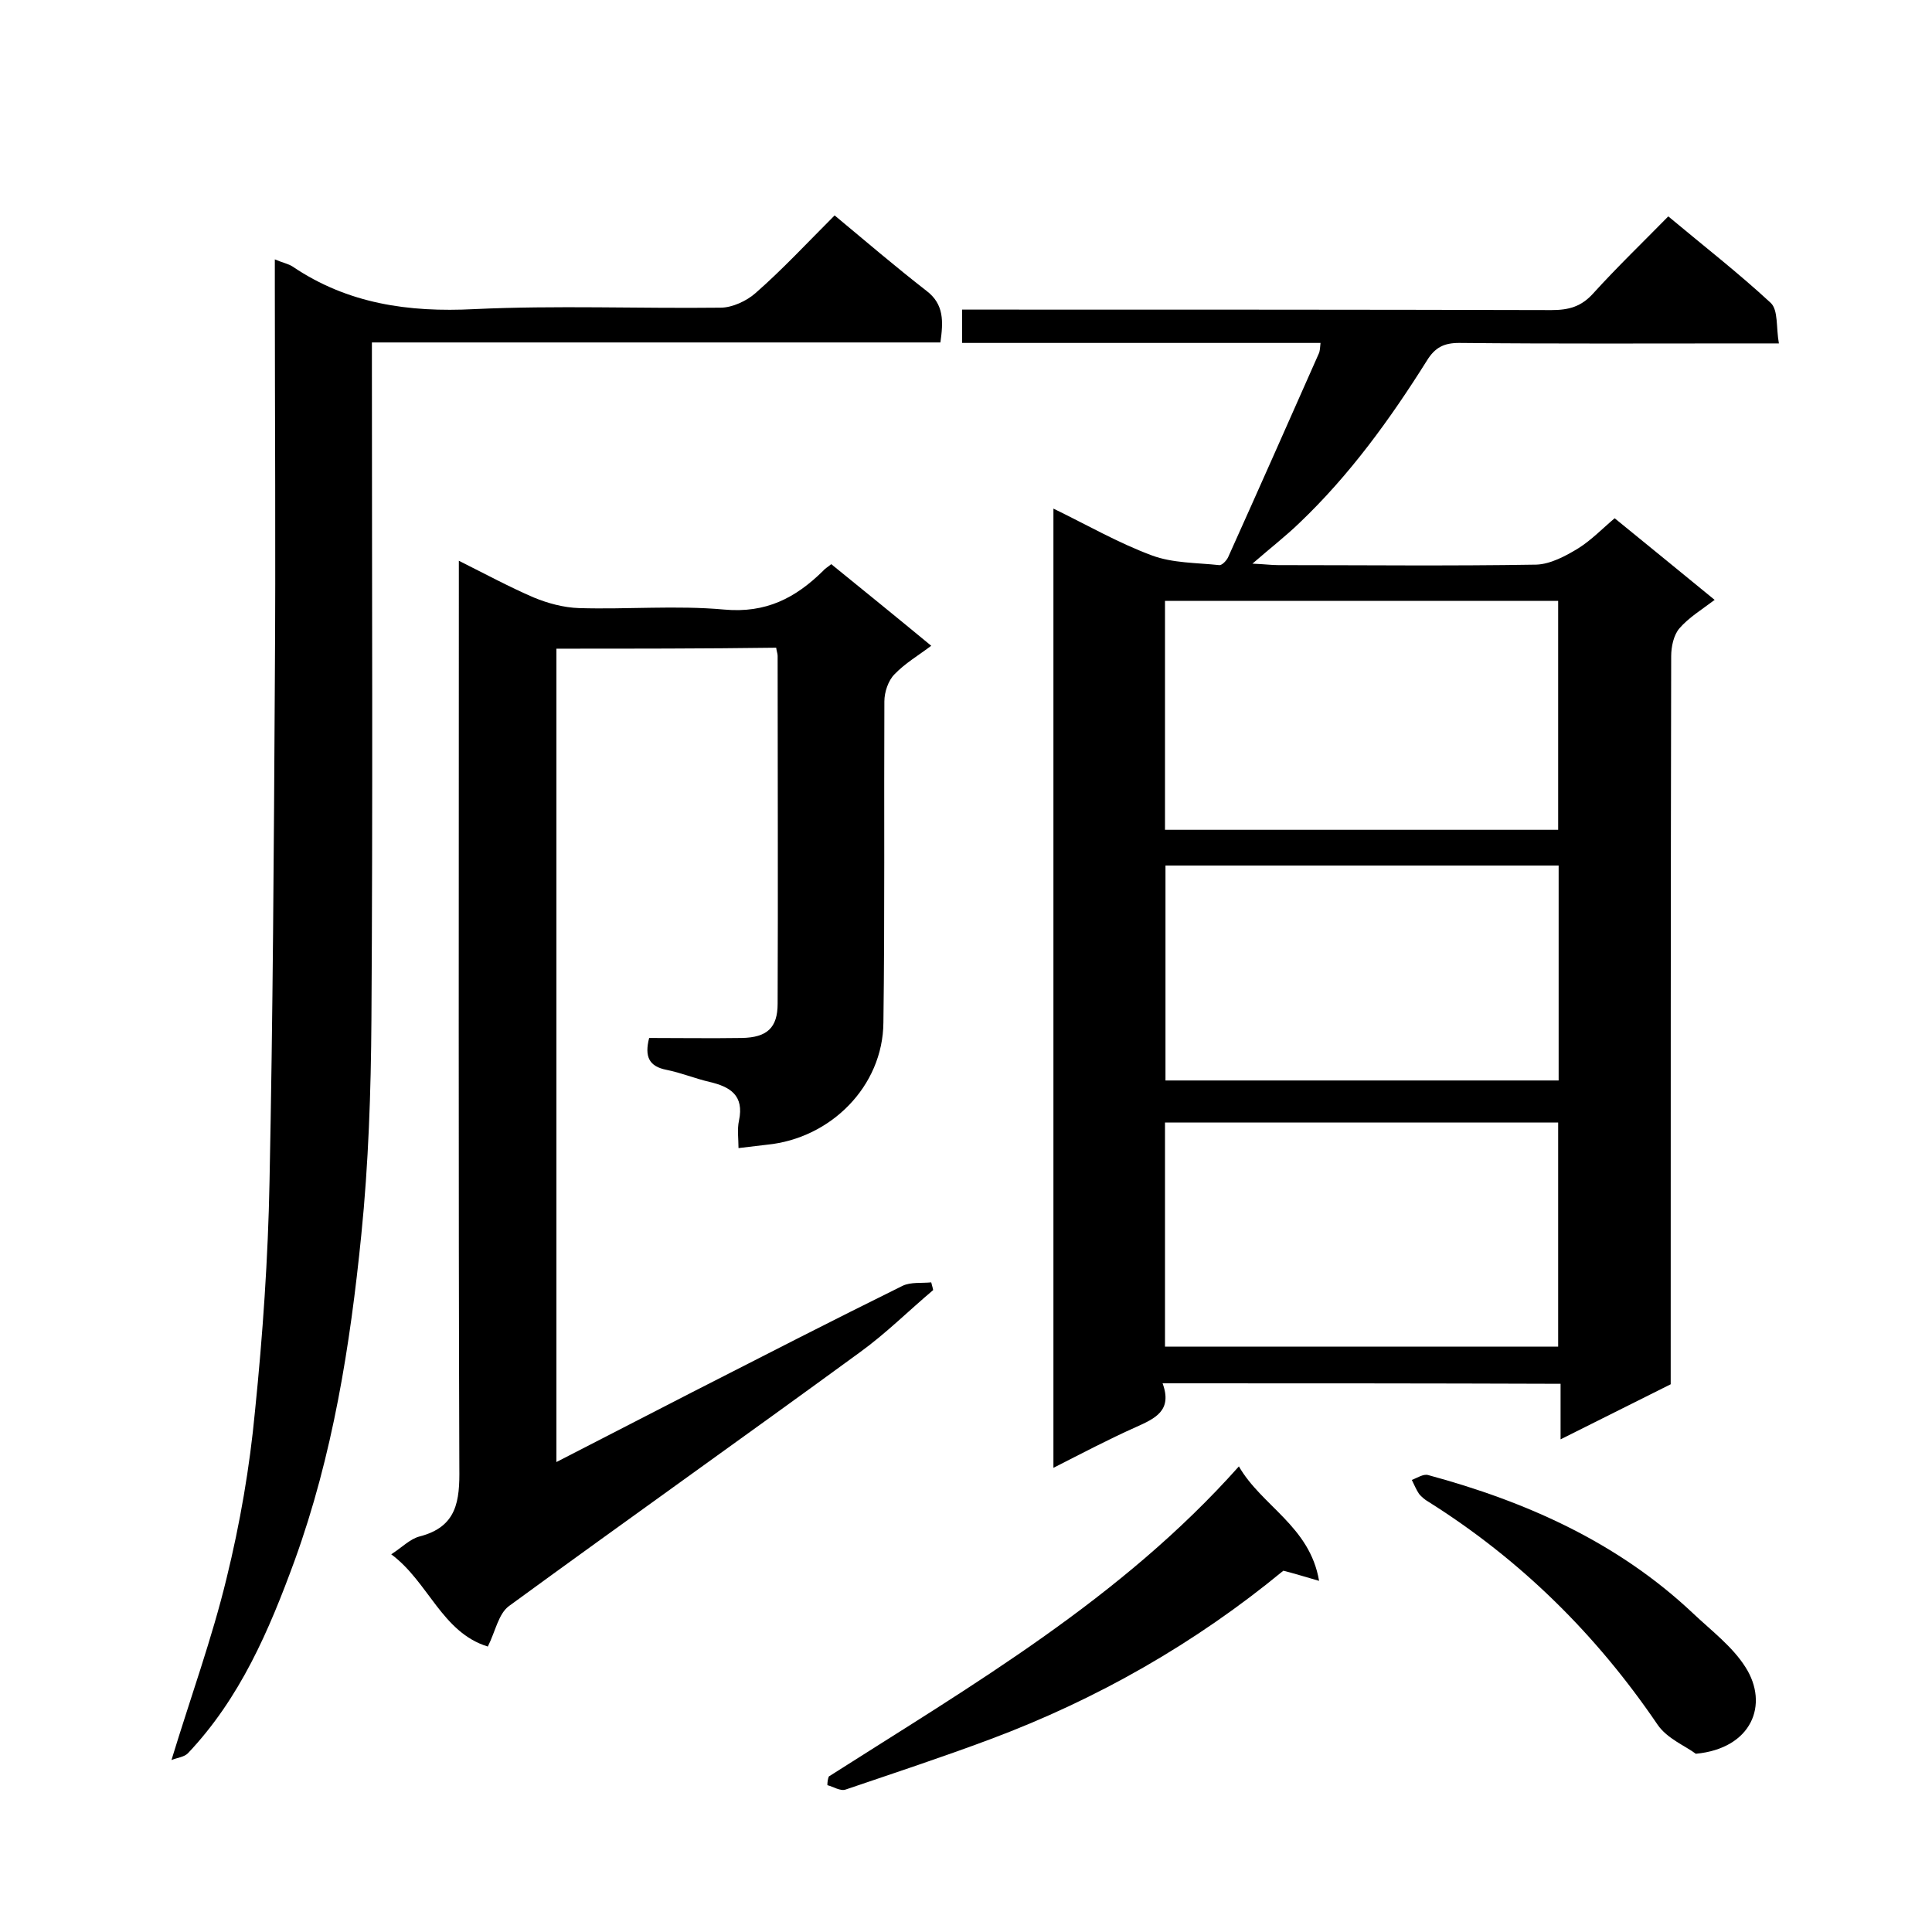 <svg enable-background="new 0 0 400 400" viewBox="0 0 400 400" xmlns="http://www.w3.org/2000/svg"><path d="m240.7 286.4c2.1 5.7-1.6 7.3-5.6 9.1-5.6 2.5-11.1 5.4-17 8.4 0-66.4 0-132.2 0-198.6 7 3.4 13.4 7.1 20.4 9.7 4.3 1.6 9.2 1.5 13.9 2 .6.1 1.6-1 1.9-1.7 6.3-14 12.5-28 18.7-42 .3-.6.3-1.3.4-2.3-24.7 0-49.3 0-74.2 0 0-2.3 0-4.2 0-6.9h5.6c38.8 0 77.6 0 116.4.1 3.6 0 6.2-.7 8.7-3.5 4.9-5.4 10.2-10.5 15.5-15.9 7.3 6.1 14.5 11.7 21.2 17.9 1.6 1.5 1.1 5.1 1.7 8.4-2.6 0-4.4 0-6.2 0-20 0-40 .1-60-.1-3.1 0-5 .9-6.7 3.7-7.6 12.1-16 23.7-26.4 33.6-2.8 2.7-5.9 5.1-9.7 8.4 2.5.1 3.9.3 5.3.3 17.8 0 35.7.2 53.5-.1 2.9-.1 6.1-1.8 8.7-3.4 2.7-1.7 5-4.1 7.5-6.2 6.9 5.6 13.6 11.1 20.7 16.9-2.8 2.1-5.4 3.7-7.3 5.9-1.2 1.4-1.7 3.8-1.7 5.8-.1 48.3-.1 96.6-.1 144.9v5.8c-7.4 3.7-14.8 7.4-22.8 11.4 0-4.1 0-7.6 0-11.5-27.4-.1-54.4-.1-82.4-.1zm81.9-114.6c0-16.1 0-31.8 0-47.4-27.4 0-54.4 0-81.4 0v47.4zm0 107c0-15.8 0-31.1 0-46.4-27.4 0-54.4 0-81.4 0v46.4zm-81.3-99.6v44.5h81.4c0-15 0-29.7 0-44.5-27.3 0-54.3 0-81.4 0z"/><path d="m115.2 134.3v168.4c9.5-4.9 18.7-9.6 28-14.4 14.5-7.4 29.1-14.9 43.7-22.1 1.7-.8 3.9-.5 5.9-.7.1.5.3 1 .4 1.6-5.1 4.3-9.8 9-15.2 12.9-24.1 17.6-48.5 34.9-72.6 52.5-2.2 1.6-2.8 5.2-4.4 8.4-9.5-2.9-12.3-13.4-20-19.1 2.2-1.4 3.9-3.2 5.9-3.7 7.7-2 8.3-7.3 8.2-14.2-.2-60.5-.1-120.9-.1-181.4 0-1.8 0-3.7 0-6.4 5.4 2.7 10.4 5.4 15.5 7.6 2.9 1.2 6.2 2.1 9.4 2.2 10 .3 20.1-.6 30 .3 8.7.8 14.8-2.4 20.5-8 .4-.5 1-.8 1.7-1.4 6.9 5.6 13.8 11.2 20.7 16.9-2.5 1.9-5.4 3.6-7.6 5.9-1.3 1.3-2.1 3.7-2.1 5.6-.1 22.2.1 44.3-.2 66.5-.1 13.2-10.9 24-24.1 25.3-1.8.2-3.5.4-5.9.7 0-1.9-.3-3.9.1-5.7 1.1-5.2-1.8-7-6.1-8-3-.7-5.9-1.9-8.9-2.5-3.6-.7-4.6-2.7-3.6-6.6 6.3 0 12.7.1 19.2 0 5.2-.1 7.4-2.1 7.4-7.1.1-24 0-48 0-72 0-.5-.2-.9-.3-1.7-15 .2-30 .2-45.5.2z"/><path d="m172.8 44.6c6.6 5.5 12.7 10.7 19 15.6 3.7 2.8 3.5 6.4 2.9 10.7-39 0-78.1 0-117.7 0v6.3c0 44.6.2 89.3-.1 133.9-.1 14.9-.6 29.8-2.1 44.6-2.3 22.9-5.9 45.6-13.8 67.4-5.3 14.5-11.3 28.5-22.1 39.9-.8.8-2.2.9-3.4 1.4 4-13.1 8.4-25.2 11.4-37.6 2.8-11.4 4.8-23 5.9-34.7 1.6-15.7 2.7-31.6 3-47.4.7-34.4.9-68.8 1.1-103.3.2-27.3 0-54.6 0-82 0-1.8 0-3.5 0-5.7 1.6.7 2.8.9 3.7 1.5 11.4 7.7 24 9.5 37.6 8.8 17-.8 34-.1 51-.3 2.4 0 5.4-1.4 7.2-3 5.6-4.9 10.7-10.4 16.4-16.1z"/><path d="m171.6 367.8c29.8-19 60.5-36.8 84.9-64.2 4.7 8.2 14.7 12.4 16.6 23.7-2.8-.8-5-1.5-7.4-2.1-18.2 15-38.5 26.6-60.7 34.9-9.9 3.7-19.9 7-29.9 10.4-1.1.4-2.6-.6-3.8-.9 0-.7.1-1.3.3-1.8z"/><path d="m351.1 363.1c-2.1-1.6-5.9-3.1-7.9-6-12.7-18.7-28.4-34.2-47.5-46.2-.7-.4-1.4-1-1.9-1.6-.6-.9-1-1.9-1.5-2.9 1.1-.4 2.4-1.3 3.4-1 20.3 5.5 39.2 13.9 54.8 28.6 3.8 3.6 8.2 6.9 10.9 11.2 4.9 7.7 1.3 16.8-10.3 17.9z"/></svg>

